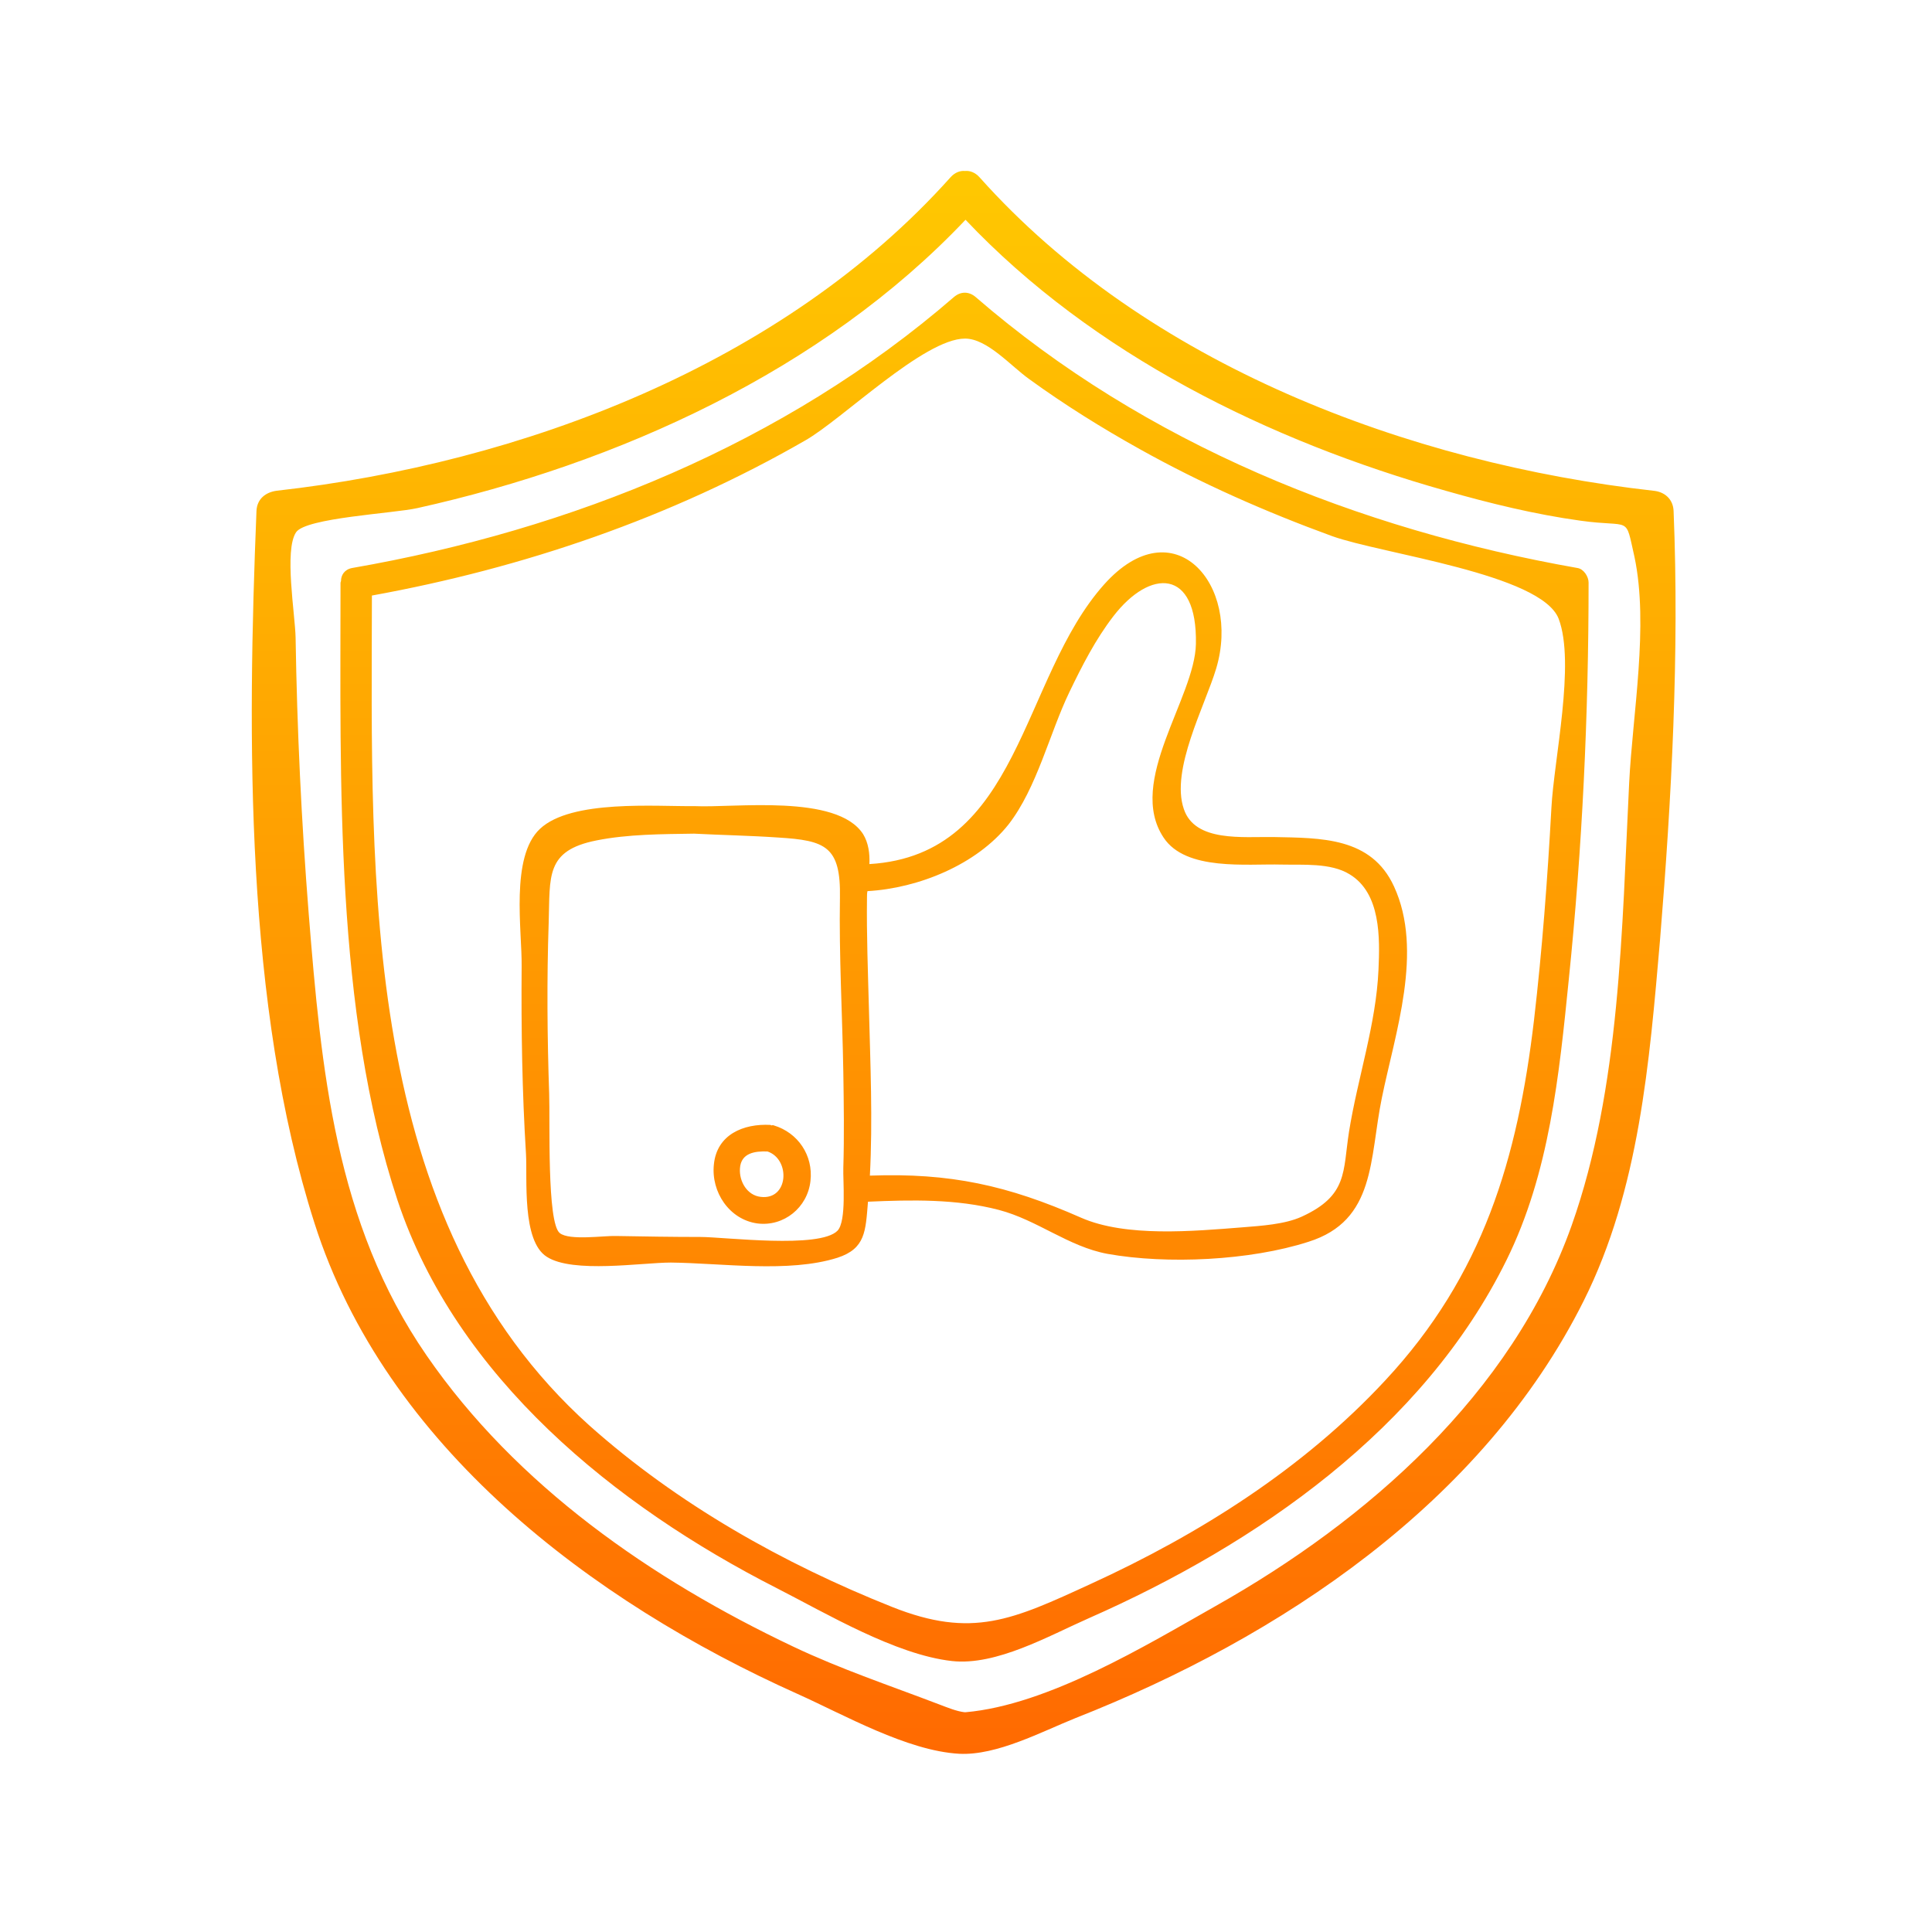 <?xml version="1.0" encoding="utf-8"?>
<!-- Generator: Adobe Illustrator 26.3.1, SVG Export Plug-In . SVG Version: 6.00 Build 0)  -->
<svg version="1.1" id="Capa_1" xmlns="http://www.w3.org/2000/svg" xmlns:xlink="http://www.w3.org/1999/xlink" x="0px" y="0px"
	 viewBox="0 0 400 400" style="enable-background:new 0 0 400 400;" xml:space="preserve">
<style type="text/css">
	.st0{fill:url(#SVGID_1_);}
</style>
<linearGradient id="SVGID_1_" gradientUnits="userSpaceOnUse" x1="199.481" y1="35.254" x2="199.481" y2="363.061">
	<stop  offset="0" style="stop-color:#FFC801"/>
	<stop  offset="1" style="stop-color:#FF6A01"/>
</linearGradient>
<path class="st0" d="M346.5,105.8c-0.1-2.5-1.9-4-4.2-4.2c-50.7-5.7-104.9-26.1-139.5-64.9c-0.9-1-2-1.4-3-1.3c-1-0.1-2.1,0.3-3,1.3
	c-34.7,38.8-88.8,59.2-139.5,64.9c-2.3,0.3-4.1,1.7-4.2,4.2c-1.9,46.9-2.4,102.3,12,147.4c14.7,46.2,57.4,78.4,100,97.5
	c9.6,4.3,22.7,11.8,33.5,12.4c7.8,0.4,17.1-4.6,24.1-7.4c42.4-16.7,84.3-44.6,105.2-86.4c11.5-23,13.6-49.4,15.8-74.8
	C346.1,165.1,347.7,135.3,346.5,105.8z M337.3,162.1c-1.5,29.9-1.8,63.1-11.9,91.6c-12.4,34.9-42.3,61.1-73.7,78.8
	c-14.5,8.2-34.7,20.5-51.8,22c-0.1,0-0.1,0-0.1,0c-0.1,0-0.1,0-0.1,0c-1.7-0.2-3.6-1-5.2-1.6c-10.2-3.9-20.4-7.3-30.3-12
	c-29.3-13.9-57.3-33.3-75.9-60.3c-18.9-27.4-21.8-59.2-24.4-91.6c-1.5-19-2.4-38-2.7-57c-0.1-4.8-2.4-18.1,0.1-21.8
	c2-3,20.2-3.9,25.1-5c41.4-9.2,83.9-28.4,113.5-59.7c26.4,27.9,62.9,45.8,99.4,56.1c9.1,2.6,18.5,4.9,27.9,6.2
	c10.7,1.5,9.2-1.3,11.2,7.5C341.4,129.5,338,147.9,337.3,162.1z M326.6,117.6c-45.4-8-89.5-25.7-124.6-56.1c-1.4-1.2-3.1-1.2-4.5,0
	c-35.1,30.4-79.2,48.2-124.6,56.1c-1.6,0.3-2.3,1.5-2.3,2.7c0,0.1-0.1,0.2-0.1,0.4c0,40.9-1.2,88.5,11.8,127.8
	c12.2,36.7,45.1,63.3,78.5,80.3c10.2,5.2,24.6,13.8,36.3,15.1c9.2,1,20-5.2,28.4-8.9c34.7-15.3,69.2-39.2,86.4-74.1
	c8.9-18,10.9-38.3,12.9-58.1c2.8-27.3,4.1-54.7,4.1-82.2C328.9,119.4,327.9,117.8,326.6,117.6z M321.2,167.3
	c-0.8,14.6-1.9,29.3-3.6,43.9c-3.4,28.7-10.5,52.8-30.8,74.6c-16.9,18.2-38.4,31.8-60.9,42.1c-16.3,7.5-24.6,11.4-41.2,4.8
	c-22.6-9-44.4-21.3-62.6-37.5C74.5,252.5,76.9,182.6,77,123.3c31.4-5.7,61.9-16.1,89.7-32.1c7.6-4.3,24.6-21.1,33.1-21.1
	c4.6,0,9.5,5.7,13.3,8.4c7.3,5.3,15,10.1,22.9,14.5c12.7,7.1,26.1,13,39.8,18c10.3,3.7,43.3,7.8,46.9,17.1
	C326.2,137.3,321.7,157.4,321.2,167.3z M288.6,183.5c-4.7-10.2-15.1-10-24.9-10.2c-6.4-0.1-16.3,1.1-18.6-5.8
	c-2.8-8.1,4.4-21.4,6.7-29.1c5.2-17.4-8.8-33.5-23.2-17.4c-17.4,19.5-17.2,56-48.6,57.9c0.1-2.2-0.2-4.4-1.3-6.2
	c-5.4-8.4-26.7-5.4-34.9-5.8c-8,0.1-25.5-1.4-32,4.7c-6.2,5.8-3.7,21.1-3.8,28.5c-0.1,13,0.1,25.9,0.9,38.8c0.3,5.1-0.9,18,4.3,21.3
	c5.4,3.5,19.7,1.2,25.7,1.2c10.4,0.1,24.4,2.2,34.5-1c5.8-1.9,5.8-5.5,6.3-11.5c0,0,0-0.1,0-0.1c9-0.4,18.3-0.6,27.1,1.7
	c8,2.1,14.4,7.6,22.5,9.1c12.3,2.2,29.5,1.4,41.6-2.5c14-4.4,12.6-17.2,15.2-29.8C288.8,214,294.8,196.9,288.6,183.5z M173.4,254.8
	c-3.7,3.8-23.4,1.3-28.4,1.3c-5.8,0-11.6-0.1-17.4-0.2c-2.5-0.1-9.7,1-11.7-0.6c-2.7-2.1-2-23.4-2.2-28.8
	c-0.4-11.8-0.5-23.7-0.1-35.5c0.3-9.6-0.7-14.9,9.9-17c6.5-1.3,13.6-1.3,20.2-1.4c5.8,0.3,11.6,0.4,17.4,0.8
	c9.8,0.6,13,1.8,12.8,12.5c-0.2,12,0.5,24.1,0.7,36.1c0.1,6.6,0.2,13.2,0,19.8C174.5,244.3,175.3,252.8,173.4,254.8z M285.4,200.8
	c-0.5,11.3-4.3,22.3-6.1,33.5c-1.3,8.3-0.2,13.2-9.8,17.6c-3.5,1.6-8.5,1.9-12.2,2.2c-10.2,0.8-24.2,2.1-33.5-2
	c-15.2-6.7-27.1-9.3-43.7-8.7c0.6-11.5,0.1-23.1-0.2-34.6c-0.2-7.6-0.5-15.3-0.4-22.9c0-0.5,0-1,0.1-1.4
	c10.6-0.6,22.6-5.5,29.2-13.8c5.9-7.6,8.5-18.9,12.6-27.4c2.6-5.4,5.4-10.9,9.1-15.7c7.6-9.9,17.4-10,17.1,5.7
	c-0.2,11.2-14.4,28.5-6.7,40.1c4.6,7,17.3,5.4,24.4,5.6c4.4,0.1,10.2-0.4,14.1,2C285.9,184.9,285.7,194.2,285.4,200.8z M160.2,233
	c-0.2-0.1-0.3,0-0.5,0c-0.1,0-0.1-0.1-0.2-0.1c-5.6-0.3-11.1,2-11.7,8.2c-0.6,5.7,3.2,11.4,9,12.2c5.5,0.7,10.4-3.3,11-8.8
	C168.4,239.2,165.2,234.5,160.2,233z M157.5,247.8c-2.8-0.3-4.5-3.2-4.3-5.9c0.2-3.2,3.1-3.6,5.7-3.5
	C163.7,240,163.3,248.5,157.5,247.8z"/>
</svg>
